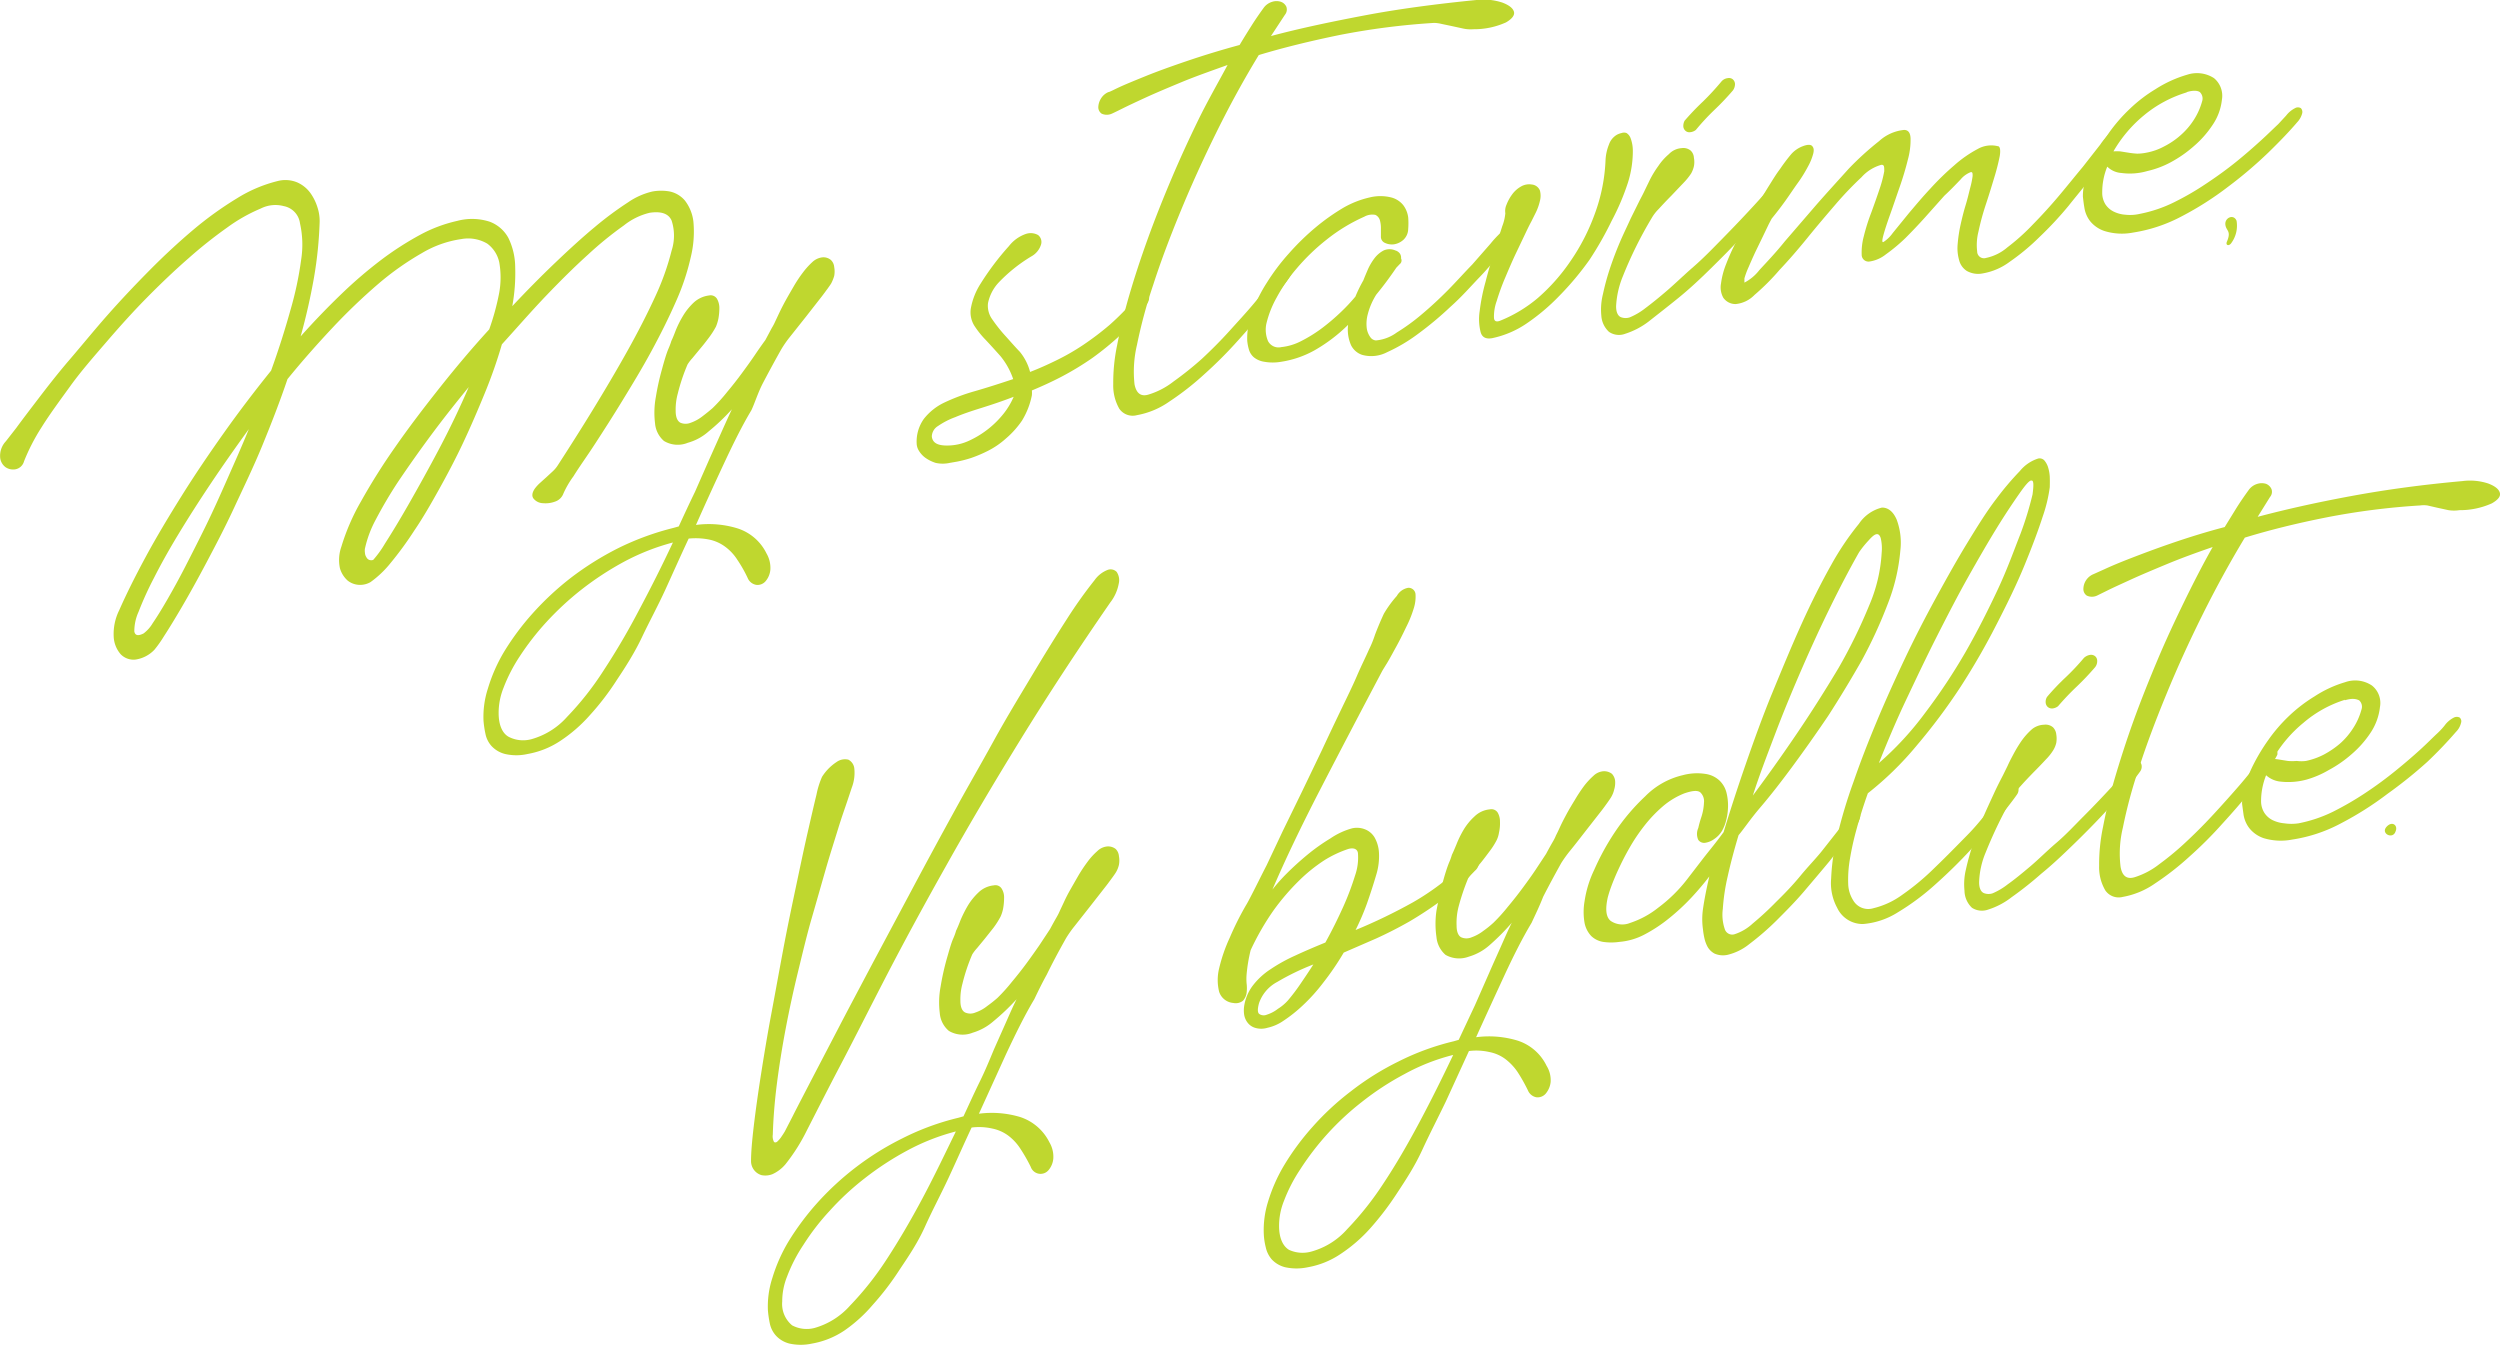 <svg xmlns="http://www.w3.org/2000/svg" viewBox="0 0 153.92 82.8"><defs><style>.cls-1{fill:#bfd72f;}</style></defs><title>podpis_onas</title><g id="Vrstva_2" data-name="Vrstva 2"><g id="grafika"><path class="cls-1" d="M17.47,12.69a2,2,0,0,0-1.42.15A10.16,10.16,0,0,0,14,14a27.91,27.91,0,0,0-2.38,1.89c-.85.74-1.7,1.55-2.56,2.42S7.41,20.06,6.6,21,5,22.84,4.35,23.74s-1.28,1.75-1.78,2.55A12.24,12.24,0,0,0,1.48,28.4a.68.68,0,0,1-.51.49.83.83,0,0,1-.62-.12.83.83,0,0,1-.34-.6,1.3,1.3,0,0,1,.35-1L1,26.35c.35-.48.8-1.07,1.35-1.79S3.55,23,4.28,22.15s1.51-1.81,2.33-2.74,1.7-1.86,2.6-2.77,1.81-1.75,2.71-2.51a21.6,21.6,0,0,1,2.67-1.92,8.65,8.65,0,0,1,2.49-1.06,1.9,1.9,0,0,1,1.22.08,2,2,0,0,1,.8.64,3.09,3.09,0,0,1,.45.91,2.68,2.68,0,0,1,.13.88,24.62,24.62,0,0,1-.35,3.44c-.21,1.19-.48,2.39-.82,3.61.82-.92,1.65-1.78,2.48-2.58A27.4,27.4,0,0,1,23.47,16a19.07,19.07,0,0,1,2.41-1.55,8.83,8.83,0,0,1,2.27-.85,3.53,3.53,0,0,1,2,.05,2.17,2.17,0,0,1,1.15,1,4.17,4.17,0,0,1,.42,1.81,11.29,11.29,0,0,1-.18,2.39c.89-.95,1.78-1.85,2.65-2.68s1.68-1.57,2.44-2.2a20.88,20.88,0,0,1,2.05-1.52,4.37,4.37,0,0,1,1.49-.66,3,3,0,0,1,1.07,0,1.68,1.68,0,0,1,.93.56,2.61,2.61,0,0,1,.52,1.28,6.59,6.59,0,0,1-.16,2.2,14.31,14.31,0,0,1-.93,2.77c-.44,1-.94,2-1.51,3.05s-1.15,2-1.76,3-1.17,1.87-1.69,2.67-1,1.46-1.33,2a5.71,5.71,0,0,0-.62,1.06.82.82,0,0,1-.51.5,1.69,1.69,0,0,1-.76.1.77.77,0,0,1-.56-.27c-.13-.15-.11-.37.07-.63a2.39,2.39,0,0,1,.31-.34l.4-.36.4-.37a1.89,1.89,0,0,0,.32-.39c.68-1.05,1.4-2.18,2.14-3.39s1.45-2.41,2.11-3.59,1.24-2.31,1.74-3.4a15.77,15.77,0,0,0,1-2.81,3,3,0,0,0,0-1.85q-.28-.64-1.35-.48a4.06,4.06,0,0,0-1.59.78,21.78,21.78,0,0,0-2.2,1.79c-.81.73-1.67,1.58-2.58,2.53s-1.82,2-2.73,3c-.29,1-.64,2-1.05,3s-.86,2.05-1.33,3.05-1,2-1.49,2.88-1,1.77-1.52,2.53a20.82,20.82,0,0,1-1.46,2,6.21,6.21,0,0,1-1.24,1.18,1.28,1.28,0,0,1-.67.17,1.23,1.23,0,0,1-.73-.26,1.61,1.61,0,0,1-.48-.76,2.46,2.46,0,0,1,.09-1.34,13.31,13.31,0,0,1,1.2-2.77,38.67,38.67,0,0,1,2.1-3.34c.82-1.18,1.74-2.39,2.73-3.64s2-2.45,3.07-3.62A15.1,15.1,0,0,0,30.74,18a5.35,5.35,0,0,0,0-1.84A1.92,1.92,0,0,0,30,15a2.32,2.32,0,0,0-1.6-.28,6.56,6.56,0,0,0-2.42.86,17.49,17.49,0,0,0-2.68,1.89,36.22,36.22,0,0,0-2.8,2.68c-.94,1-1.88,2.06-2.8,3.19-.47,1.39-1,2.75-1.55,4.09S15,30,14.42,31.25s-1.15,2.33-1.7,3.37-1.05,1.94-1.5,2.71-.83,1.39-1.13,1.85a7.18,7.18,0,0,1-.58.82,2,2,0,0,1-1.18.61,1.1,1.1,0,0,1-.9-.33A1.77,1.77,0,0,1,7,39.2a3.29,3.29,0,0,1,.34-1.63c.44-1,1-2.12,1.65-3.32s1.4-2.45,2.2-3.73,1.68-2.58,2.61-3.89,1.9-2.58,2.89-3.81c.47-1.3.86-2.54,1.19-3.72A21,21,0,0,0,18.54,16a6,6,0,0,0-.07-2.25A1.24,1.24,0,0,0,17.47,12.69ZM8.84,39a2.16,2.16,0,0,0,.56-.63c.24-.35.54-.83.88-1.42S11,35.68,11.4,34.9s.83-1.62,1.28-2.54.88-1.88,1.32-2.88.89-2,1.32-3.06c-.82,1.13-1.6,2.24-2.33,3.33s-1.4,2.14-2,3.13-1.1,1.89-1.52,2.72a20.36,20.36,0,0,0-.94,2.07,2.91,2.91,0,0,0-.26,1.21C8.32,39.13,8.5,39.17,8.84,39Zm13.63-5.24a.89.89,0,0,0,0,.28.54.54,0,0,0,.09.27.33.33,0,0,0,.17.16.35.35,0,0,0,.25,0,6.34,6.34,0,0,0,.72-1c.41-.64.91-1.46,1.48-2.46s1.2-2.13,1.86-3.38,1.27-2.52,1.82-3.8c-.82,1-1.61,2-2.35,3s-1.4,1.94-2,2.83A27.38,27.38,0,0,0,23.13,32,6.84,6.84,0,0,0,22.47,33.77Z"/><path class="cls-1" d="M46.26,25.26c-.6,1-1.17,2.17-1.73,3.37s-1.12,2.42-1.68,3.69a6,6,0,0,1,2.52.2,3,3,0,0,1,1.82,1.55,1.77,1.77,0,0,1,.24,1,1.26,1.26,0,0,1-.3.72.65.65,0,0,1-.56.22.7.7,0,0,1-.54-.43,8.13,8.13,0,0,0-.63-1.11,3,3,0,0,0-.74-.8,2.5,2.5,0,0,0-1-.45,4.23,4.23,0,0,0-1.26-.06c-.47,1-.95,2.08-1.42,3.11s-1,2-1.45,2.95-1,1.82-1.55,2.64a16.2,16.2,0,0,1-1.67,2.18,9.12,9.12,0,0,1-1.82,1.58,5.29,5.29,0,0,1-2,.8,3.12,3.12,0,0,1-1.4,0,1.71,1.71,0,0,1-.82-.48,1.58,1.58,0,0,1-.38-.75,6.21,6.21,0,0,1-.12-.8,5.62,5.62,0,0,1,.27-2,10,10,0,0,1,1-2.27,16.07,16.07,0,0,1,1.74-2.34,17.79,17.79,0,0,1,2.36-2.2,18.51,18.51,0,0,1,2.92-1.83,16.91,16.91,0,0,1,3.41-1.25l.32-.09c.33-.72.66-1.43,1-2.13l.88-2,.76-1.7q.35-.78.63-1.38a12.75,12.75,0,0,1-1.43,1.36,3.22,3.22,0,0,1-1.28.7,1.64,1.64,0,0,1-1.47-.11,1.6,1.6,0,0,1-.55-1.09,5.28,5.28,0,0,1,.05-1.62,14.94,14.94,0,0,1,.37-1.68c.14-.52.28-1,.41-1.3s.18-.49.17-.46c.07-.14.16-.36.27-.65a6.29,6.29,0,0,1,.45-.9,3.81,3.81,0,0,1,.67-.83,1.7,1.7,0,0,1,.94-.43.46.46,0,0,1,.48.2,1.15,1.15,0,0,1,.15.57,3.68,3.68,0,0,1-.06.66,2.66,2.66,0,0,1-.15.49,5.12,5.12,0,0,1-.45.7c-.18.24-.36.47-.54.68l-.47.57a2.55,2.55,0,0,0-.29.38,11.62,11.62,0,0,0-.6,1.79,3.69,3.69,0,0,0-.13,1.08c0,.4.12.63.3.72a.82.82,0,0,0,.62,0,2.53,2.53,0,0,0,.73-.4q.38-.29.63-.51a10.71,10.71,0,0,0,.9-1c.31-.37.6-.74.88-1.12s.55-.75.8-1.12.46-.67.66-.94l.4-.75a3.29,3.29,0,0,0,.21-.4l.24-.51c.11-.23.24-.49.4-.78s.33-.58.51-.89a8.17,8.17,0,0,1,.56-.84,4.68,4.68,0,0,1,.58-.64,1.08,1.08,0,0,1,.57-.28.71.71,0,0,1,.57.16.67.67,0,0,1,.2.43,1.49,1.49,0,0,1,0,.55,2.61,2.61,0,0,1-.18.45c-.07.12-.26.38-.56.78l-1,1.28-1,1.26a6.7,6.7,0,0,0-.52.75c-.44.78-.81,1.47-1.12,2.06S46.47,24.82,46.26,25.26ZM32.72,45.51a4.58,4.58,0,0,0,2.19-1.37,18.38,18.38,0,0,0,2.24-2.84,43.21,43.21,0,0,0,2.21-3.77q1.1-2.06,2.07-4.13a13.83,13.83,0,0,0-3,1.18,18.62,18.62,0,0,0-2.63,1.72,18.2,18.2,0,0,0-2.16,2A16.43,16.43,0,0,0,32,40.41a9.9,9.9,0,0,0-1,1.94,4.15,4.15,0,0,0-.3,1.55c0,.76.24,1.25.61,1.46A1.94,1.94,0,0,0,32.72,45.51Z"/><path class="cls-1" d="M62.12,15.15a2.25,2.25,0,0,1,1.05-.75.93.93,0,0,1,.74.07.54.54,0,0,1,.19.57,1.26,1.26,0,0,1-.61.75,9.63,9.63,0,0,0-2,1.6,2.63,2.63,0,0,0-.66,1.27,1.42,1.42,0,0,0,.26,1,9.54,9.54,0,0,0,.79,1c.3.33.6.68.91,1a3.24,3.24,0,0,1,.63,1.24c.52-.2,1.06-.44,1.61-.71a13.74,13.74,0,0,0,1.64-.94A17.63,17.63,0,0,0,68.32,20a16.53,16.53,0,0,0,1.6-1.63.73.73,0,0,1,.37-.27.58.58,0,0,1,.32,0,.27.27,0,0,1,.14.24.65.65,0,0,1-.17.41A14.31,14.31,0,0,1,69,20.61a17.9,17.9,0,0,1-1.76,1.44,18.1,18.1,0,0,1-1.86,1.13c-.63.33-1.25.61-1.85.86a1.53,1.53,0,0,1,0,.3,4.75,4.75,0,0,1-.61,1.56A5.57,5.57,0,0,1,61.93,27a5.06,5.06,0,0,1-1.09.75,8.16,8.16,0,0,1-1.06.45,7.18,7.18,0,0,1-.85.22l-.46.08a2,2,0,0,1-.86,0,2.31,2.31,0,0,1-.63-.31,1.48,1.48,0,0,1-.4-.43.9.9,0,0,1-.14-.41,2.41,2.41,0,0,1,.44-1.56,3.52,3.52,0,0,1,1.25-1,12.08,12.08,0,0,1,1.9-.71c.73-.21,1.51-.46,2.35-.74a4.5,4.5,0,0,0-.78-1.41c-.32-.36-.62-.69-.91-1a5.53,5.53,0,0,1-.71-.89A1.57,1.57,0,0,1,59.77,19a4.19,4.19,0,0,1,.6-1.53A16.65,16.65,0,0,1,62.12,15.15ZM58.34,27.43a3.18,3.18,0,0,0,1.33-.3,5.81,5.81,0,0,0,2.15-1.7,4.58,4.58,0,0,0,.59-1c-.7.27-1.36.49-2,.69s-1.14.37-1.59.56a4.77,4.77,0,0,0-1.07.55.78.78,0,0,0-.38.64C57.41,27.26,57.72,27.44,58.34,27.43Z"/><path class="cls-1" d="M90.9,0a3.73,3.73,0,0,1,1.6.16c.42.16.65.35.71.56s-.11.44-.49.66a4.78,4.78,0,0,1-2,.42,2.19,2.19,0,0,1-.67-.05l-.69-.15-.62-.13a2.15,2.15,0,0,0-.44-.06,44.32,44.32,0,0,0-5.8.74c-1.8.37-3.48.78-5,1.24q-1.37,2.25-2.6,4.74T72.69,13c-.66,1.6-1.23,3.11-1.69,4.54a30.61,30.61,0,0,0-1,3.7,7.15,7.15,0,0,0-.15,2.42c.11.56.4.78.87.63a4.71,4.71,0,0,0,1.53-.8A20.51,20.51,0,0,0,74,22.09c.59-.55,1.16-1.12,1.71-1.73s1.07-1.17,1.51-1.7.83-1,1.13-1.34l.56-.68a.72.72,0,0,1,.29-.2.32.32,0,0,1,.22,0,.26.26,0,0,1,.14.15.41.41,0,0,1,0,.18,4.19,4.19,0,0,1-.45.69c-.31.42-.71.94-1.21,1.56s-1.08,1.28-1.73,2a25.92,25.92,0,0,1-2,2A17.16,17.16,0,0,1,72,24.72a5,5,0,0,1-2,.84,1,1,0,0,1-1.09-.4,2.88,2.88,0,0,1-.37-1.51,11.27,11.27,0,0,1,.24-2.4c.18-.93.42-1.95.74-3.05s.7-2.26,1.14-3.48.93-2.45,1.45-3.68,1.08-2.45,1.66-3.64S75,5.09,75.58,4c-1,.36-2,.71-2.84,1.06s-1.58.66-2.19.94-1.1.51-1.46.69-.57.28-.64.31a.76.76,0,0,1-.62,0,.48.48,0,0,1-.21-.39,1.06,1.06,0,0,1,.15-.52,1,1,0,0,1,.47-.42c.07,0,.3-.13.69-.31s.93-.4,1.62-.68,1.52-.58,2.49-.91,2.06-.67,3.28-1c.25-.42.5-.82.74-1.2s.49-.74.73-1.07a1,1,0,0,1,.54-.39.86.86,0,0,1,.53,0,.58.58,0,0,1,.34.31.51.51,0,0,1-.09.49l-.86,1.31C80,1.75,82,1.33,84.06.94S88.46.24,90.9,0Z"/><path class="cls-1" d="M84.31,12.16a2.76,2.76,0,0,1,1.36,0,1.39,1.39,0,0,1,.74.49,1.61,1.61,0,0,1,.29.73,4.61,4.61,0,0,1,0,.72.93.93,0,0,1-.29.66,1.13,1.13,0,0,1-.57.28,1,1,0,0,1-.56-.08.41.41,0,0,1-.26-.41v-.45a1.8,1.8,0,0,0-.06-.53.53.53,0,0,0-.28-.34,1,1,0,0,0-.68.11,10.64,10.64,0,0,0-2.32,1.41,12.81,12.81,0,0,0-1.83,1.76,10.16,10.16,0,0,0-1.25,1.81,6.26,6.26,0,0,0-.63,1.6A1.79,1.79,0,0,0,78.07,21a.73.73,0,0,0,.82.37A3.4,3.4,0,0,0,80.11,21a8.69,8.69,0,0,0,1.3-.81,12.79,12.79,0,0,0,1.17-1,11.28,11.28,0,0,0,.87-.93,8.53,8.53,0,0,1,.49-1c.08-.21.18-.44.29-.7a3.51,3.51,0,0,1,.41-.68,1.71,1.71,0,0,1,.55-.46.89.89,0,0,1,.72,0,.51.51,0,0,1,.29.21.46.46,0,0,1,.06.28.28.28,0,0,1-.08.35l-.21.22q-.61.9-1.23,1.65a4.21,4.21,0,0,0-.53,1.22,2.27,2.27,0,0,0-.06.87,1.22,1.22,0,0,0,.22.54.46.46,0,0,0,.34.2A2.54,2.54,0,0,0,86,20.47a12.27,12.27,0,0,0,1.55-1.13q.81-.68,1.62-1.5c.54-.55,1-1.07,1.47-1.55L91.77,15a6.56,6.56,0,0,1,.59-.64.85.85,0,0,1,.65-.29c.18,0,.2.21.07.53a5.11,5.11,0,0,1-.64.9c-.36.45-.8,1-1.34,1.56S90,18.27,89.3,18.89a21.06,21.06,0,0,1-2,1.67,10.14,10.14,0,0,1-1.89,1.12,2.11,2.11,0,0,1-1.54.17,1.17,1.17,0,0,1-.69-.6A2.39,2.39,0,0,1,83,20a10,10,0,0,1-2,1.53,6.07,6.07,0,0,1-2.1.74,3,3,0,0,1-1.08,0A1.33,1.33,0,0,1,77.2,22a1,1,0,0,1-.31-.49,2.87,2.87,0,0,1-.1-.53,4.38,4.38,0,0,1,.29-1.72A9.05,9.05,0,0,1,78,17.4a12.92,12.92,0,0,1,1.35-1.79A15.15,15.15,0,0,1,81,14a13.09,13.09,0,0,1,1.71-1.21A5.81,5.81,0,0,1,84.31,12.16Z"/><path class="cls-1" d="M94.31,11.36a.6.6,0,0,1,.5.37,1.25,1.25,0,0,1,0,.64,3.35,3.35,0,0,1-.25.71l-.28.56c-.05.09-.17.32-.34.68l-.6,1.26c-.23.48-.45,1-.67,1.52a13.63,13.63,0,0,0-.52,1.43,2.81,2.81,0,0,0-.17,1c0,.24.13.31.37.22a8.49,8.49,0,0,0,2.34-1.41,11.73,11.73,0,0,0,2-2.26,12.71,12.71,0,0,0,1.49-2.89,10.79,10.79,0,0,0,.67-3.34,2.93,2.93,0,0,1,.21-.95,1.11,1.11,0,0,1,.5-.61,1.16,1.16,0,0,1,.28-.1.44.44,0,0,1,.3,0,.63.63,0,0,1,.25.31,2.24,2.24,0,0,1,.14.74,6.45,6.45,0,0,1-.3,2,14.55,14.55,0,0,1-1,2.35A20.86,20.86,0,0,1,97.86,16,18.16,18.16,0,0,1,96,18.22,12.73,12.73,0,0,1,94,19.91a5.91,5.91,0,0,1-2.13.91c-.38.07-.62-.05-.71-.37a3.27,3.27,0,0,1-.06-1.29,11.91,11.91,0,0,1,.36-1.8c.17-.67.36-1.3.54-1.89l.49-1.54a2.91,2.91,0,0,0,.19-.8.94.94,0,0,1,.07-.52,2.69,2.69,0,0,1,.35-.64,1.72,1.72,0,0,1,.55-.49A1,1,0,0,1,94.31,11.36Z"/><path class="cls-1" d="M103.54,9.12a.71.71,0,0,1,.55.15.65.65,0,0,1,.2.44,1.38,1.38,0,0,1,0,.53,1.68,1.68,0,0,1-.17.44,3.88,3.88,0,0,1-.47.58l-.77.81c-.28.28-.53.55-.76.8a2.63,2.63,0,0,0-.42.54A25,25,0,0,0,99.92,17a5.55,5.55,0,0,0-.42,1.86c0,.39.13.62.33.68a.81.81,0,0,0,.51,0,4.08,4.08,0,0,0,.94-.55c.4-.3.85-.66,1.36-1.1s1-.92,1.62-1.46,1.15-1.09,1.71-1.66,1.11-1.14,1.63-1.7,1-1.07,1.37-1.56a.38.38,0,0,1,.24-.14.3.3,0,0,1,.21.1.44.44,0,0,1,.1.25.61.61,0,0,1-.09.31,10.79,10.79,0,0,1-.81,1c-.4.48-.88,1-1.45,1.62s-1.17,1.22-1.83,1.87-1.31,1.26-2,1.82-1.26,1-1.83,1.45a4.73,4.73,0,0,1-1.45.76,1.08,1.08,0,0,1-1-.12,1.48,1.48,0,0,1-.47-1,3.9,3.9,0,0,1,.1-1.32,15,15,0,0,1,.43-1.58c.18-.54.38-1.07.61-1.61s.46-1,.67-1.47l.56-1.13c.16-.3.26-.5.3-.59l.32-.66a6.24,6.24,0,0,1,.52-.85,3.5,3.5,0,0,1,.65-.73A1.19,1.19,0,0,1,103.54,9.12ZM106,5a.6.6,0,0,1,.38-.19.37.37,0,0,1,.3.07.4.4,0,0,1,.14.29.67.67,0,0,1-.13.4,16.16,16.16,0,0,1-1.14,1.2A14.27,14.27,0,0,0,104.41,8a.66.66,0,0,1-.36.14.35.35,0,0,1-.27-.08.39.39,0,0,1-.14-.26.67.67,0,0,1,.08-.37,16,16,0,0,1,1.14-1.19A16.16,16.16,0,0,0,106,5Z"/><path class="cls-1" d="M111,9c.29-.11.49-.11.58,0s.11.23.06.45a3.44,3.44,0,0,1-.33.81c-.17.32-.38.67-.62,1s-.5.73-.78,1.12-.56.75-.83,1.08c0,0-.07.13-.18.34l-.36.75-.46.95c-.16.34-.3.66-.42.94a5,5,0,0,0-.26.7c0,.19,0,.27,0,.26a2.78,2.78,0,0,0,.92-.77c.44-.48,1-1.06,1.56-1.76l1.94-2.25c.7-.8,1.38-1.54,2-2.23a18.24,18.24,0,0,1,1.87-1.7A2.67,2.67,0,0,1,117.23,8c.26,0,.39.18.4.53a4.56,4.56,0,0,1-.17,1.31c-.13.53-.3,1.1-.51,1.7s-.4,1.17-.58,1.67-.32.93-.41,1.26-.09.47,0,.43a2.09,2.09,0,0,0,.57-.55l1-1.23c.4-.47.84-1,1.32-1.51a16.34,16.34,0,0,1,1.47-1.43,7.33,7.33,0,0,1,1.43-1A1.69,1.69,0,0,1,123,9c.14,0,.18.24.12.61a13.09,13.09,0,0,1-.34,1.33c-.16.53-.33,1.09-.53,1.69a15.59,15.59,0,0,0-.44,1.63,3.35,3.35,0,0,0-.08,1.22.42.42,0,0,0,.55.4,2.93,2.93,0,0,0,1.31-.65,13,13,0,0,0,1.57-1.41c.54-.55,1.08-1.14,1.61-1.77s1-1.22,1.46-1.77l1.08-1.38a4.19,4.19,0,0,1,.52-.63.43.43,0,0,1,.39-.11c.1,0,.16.14.16.34a2.7,2.7,0,0,1-.41.74c-.27.42-.63.93-1.08,1.52s-1,1.24-1.54,1.92a21.94,21.94,0,0,1-1.79,1.92,13.63,13.63,0,0,1-1.83,1.52,3.85,3.85,0,0,1-1.64.71,1.43,1.43,0,0,1-1-.15,1.11,1.11,0,0,1-.47-.66,2.7,2.7,0,0,1-.09-1,8.81,8.81,0,0,1,.18-1.19c.09-.4.19-.81.31-1.2s.2-.75.28-1.06a5.26,5.26,0,0,0,.15-.73c0-.17,0-.26-.12-.24a1.51,1.51,0,0,0-.62.45c-.28.29-.6.63-1,1l-1.16,1.3c-.41.46-.83.9-1.24,1.31a10.53,10.53,0,0,1-1.2,1,2.1,2.1,0,0,1-1,.44.42.42,0,0,1-.49-.42,3.83,3.83,0,0,1,.13-1.13,12,12,0,0,1,.46-1.46c.19-.52.36-1,.51-1.45a7.3,7.3,0,0,0,.29-1.1c0-.28,0-.41-.19-.39a2.56,2.56,0,0,0-1.21.76,21.19,21.19,0,0,0-1.57,1.64c-.55.64-1.14,1.33-1.74,2.07s-1.19,1.42-1.74,2a13.92,13.92,0,0,1-1.54,1.54,1.85,1.85,0,0,1-1.16.56.91.91,0,0,1-.76-.39,1.31,1.31,0,0,1-.14-.88,4.82,4.82,0,0,1,.31-1.18,13.3,13.3,0,0,1,.61-1.36c.24-.46.49-.93.77-1.38l.75-1.25c.14-.23.31-.52.53-.87s.43-.7.66-1a11,11,0,0,1,.71-.94A1.81,1.81,0,0,1,111,9Z"/><path class="cls-1" d="M134.66,4.6a1.93,1.93,0,0,1,1.65.21,1.41,1.41,0,0,1,.49,1.32,3.42,3.42,0,0,1-.58,1.57A6.27,6.27,0,0,1,135.07,9a7.58,7.58,0,0,1-1.44,1,5.68,5.68,0,0,1-1.42.53,3.85,3.85,0,0,1-1.6.12,1.36,1.36,0,0,1-.87-.39,4.14,4.14,0,0,0-.31,1.58,1.34,1.34,0,0,0,.19.73,1.28,1.28,0,0,0,.5.45,1.93,1.93,0,0,0,.74.2,2.61,2.61,0,0,0,.87-.05,8.33,8.33,0,0,0,2.11-.71,17,17,0,0,0,2-1.16c.65-.43,1.27-.88,1.84-1.34s1.08-.91,1.52-1.31.79-.75,1.06-1l.49-.53a1.62,1.62,0,0,1,.55-.46.35.35,0,0,1,.36,0,.34.34,0,0,1,.08.32,1.25,1.25,0,0,1-.31.55q-.66.78-1.77,1.86a26.36,26.36,0,0,1-2.47,2.1,19.4,19.4,0,0,1-2.87,1.83,9.44,9.44,0,0,1-3,1,3.6,3.6,0,0,1-1.73-.09,1.91,1.91,0,0,1-.91-.62,1.81,1.81,0,0,1-.35-.83c-.05-.29-.07-.51-.09-.67a3.36,3.36,0,0,1,.14-1,7.85,7.85,0,0,1,.53-1.38,12.92,12.92,0,0,1,.92-1.53,9.92,9.92,0,0,1,1.28-1.48,8.93,8.93,0,0,1,1.6-1.23A7.42,7.42,0,0,1,134.66,4.6Zm0,1.08A7.5,7.5,0,0,0,132,7.1a8.15,8.15,0,0,0-1.88,2.22,3.41,3.41,0,0,1,.42,0l.5.08a5,5,0,0,0,.54.06,2.91,2.91,0,0,0,.57-.06,3.71,3.71,0,0,0,1.1-.39,4.76,4.76,0,0,0,1-.68,4.45,4.45,0,0,0,.8-.92,4.15,4.15,0,0,0,.53-1.17.55.55,0,0,0-.14-.57C135.3,5.57,135,5.55,134.61,5.68Z"/><path class="cls-1" d="M137.7,13.59a1.81,1.81,0,0,1-.35,1.41c-.15.17-.34.09-.24-.13.29-.68-.07-.65-.1-1.06S137.52,13.16,137.7,13.59Z"/><path class="cls-1" d="M50.61,47.83a3,3,0,0,1,.89-.91.89.89,0,0,1,.73-.15.69.69,0,0,1,.37.56,2.55,2.55,0,0,1-.16,1.17l-.27.81c-.15.45-.35,1-.58,1.75s-.49,1.55-.76,2.49-.57,2-.86,3-.57,2.18-.85,3.33-.53,2.31-.75,3.47-.4,2.29-.54,3.39-.22,2.14-.25,3.11a.75.75,0,0,0,.07.45c.05.05.11.05.19,0a1.73,1.73,0,0,0,.24-.27c.09-.13.17-.25.24-.37l.47-.91c.28-.56.67-1.3,1.15-2.23l1.7-3.26c.65-1.25,1.36-2.58,2.11-4l2.38-4.46q1.24-2.33,2.51-4.64c.84-1.54,1.69-3,2.52-4.51s1.64-2.83,2.4-4.1,1.46-2.4,2.11-3.41a28.07,28.07,0,0,1,1.72-2.42,1.77,1.77,0,0,1,.8-.63.52.52,0,0,1,.56.12.91.91,0,0,1,.13.72,2.67,2.67,0,0,1-.52,1.16q-3,4.34-5.52,8.43t-4.57,7.75q-2.06,3.66-3.68,6.78c-1.08,2.09-2,3.92-2.84,5.52s-1.5,2.91-2.06,4a11.46,11.46,0,0,1-1.33,2.11,2.27,2.27,0,0,1-.8.61,1.18,1.18,0,0,1-.68.06.9.9,0,0,1-.64-.87c0-.51.06-1.23.17-2.16s.26-2,.44-3.15.39-2.43.64-3.76.49-2.67.74-4,.52-2.61.78-3.84.49-2.33.71-3.29.4-1.75.55-2.36A5.16,5.16,0,0,1,50.61,47.83Z"/><path class="cls-1" d="M63.68,61.52c-.6,1-1.17,2.17-1.73,3.36l-1.68,3.69a6.07,6.07,0,0,1,2.53.2,3.07,3.07,0,0,1,1.81,1.56,1.74,1.74,0,0,1,.24,1,1.26,1.26,0,0,1-.3.72.64.64,0,0,1-1.09-.21,10.39,10.39,0,0,0-.64-1.12,3.16,3.16,0,0,0-.74-.8,2.48,2.48,0,0,0-1-.44,3.66,3.66,0,0,0-1.26-.06c-.47,1-.94,2.07-1.42,3.1s-1,2-1.45,3-1,1.81-1.55,2.63a17,17,0,0,1-1.67,2.19A9.06,9.06,0,0,1,52,81.91a5.16,5.16,0,0,1-2,.81,3.25,3.25,0,0,1-1.4,0,1.69,1.69,0,0,1-.81-.47,1.6,1.6,0,0,1-.39-.75,6.63,6.63,0,0,1-.12-.81,5.62,5.62,0,0,1,.27-2,10,10,0,0,1,1-2.26,16.43,16.43,0,0,1,1.75-2.35,17.52,17.52,0,0,1,5.27-4A15.78,15.78,0,0,1,59,68.82l.32-.09c.34-.73.66-1.44,1-2.13s.61-1.35.88-2l.76-1.71c.23-.52.44-1,.63-1.37a13.73,13.73,0,0,1-1.43,1.36,3.4,3.4,0,0,1-1.27.7,1.66,1.66,0,0,1-1.47-.11,1.59,1.59,0,0,1-.56-1.1,5.28,5.28,0,0,1,.05-1.62,16,16,0,0,1,.37-1.68c.15-.52.28-1,.41-1.29s.18-.5.17-.47c.07-.14.16-.35.27-.64a7.55,7.55,0,0,1,.45-.9,3.87,3.87,0,0,1,.67-.83,1.58,1.58,0,0,1,.94-.43.45.45,0,0,1,.48.2,1,1,0,0,1,.15.56,3.71,3.71,0,0,1-.06.67,2.29,2.29,0,0,1-.15.48,5.2,5.2,0,0,1-.45.71l-.54.68-.47.57a2.55,2.55,0,0,0-.29.38,11.28,11.28,0,0,0-.6,1.79,3.66,3.66,0,0,0-.13,1.08c0,.39.12.63.3.71a.78.78,0,0,0,.62,0,2.41,2.41,0,0,0,.73-.4c.25-.18.46-.35.63-.5a10.71,10.71,0,0,0,.9-1c.31-.37.61-.75.89-1.13s.54-.75.79-1.11l.66-1c.16-.3.3-.55.41-.74s.17-.33.2-.4l.24-.51c.11-.24.24-.5.4-.78s.33-.58.51-.89a9.66,9.66,0,0,1,.57-.85,4,4,0,0,1,.58-.63,1,1,0,0,1,.56-.28.75.75,0,0,1,.57.15.69.69,0,0,1,.2.44,1.46,1.46,0,0,1,0,.54,1.61,1.61,0,0,1-.18.45c-.07.12-.26.38-.56.78l-1,1.28-1,1.27a7,7,0,0,0-.52.74Q64.9,59.07,64.45,60C64.14,60.56,63.89,61.08,63.68,61.52ZM50.15,81.76a4.6,4.6,0,0,0,2.18-1.37,19,19,0,0,0,2.25-2.84c.74-1.13,1.48-2.39,2.21-3.76S58.2,71,58.85,69.66a13.34,13.34,0,0,0-3,1.18,18.32,18.32,0,0,0-2.63,1.72,16.63,16.63,0,0,0-2.15,2,14.49,14.49,0,0,0-1.61,2.09,9.63,9.63,0,0,0-1,1.94,4.11,4.11,0,0,0-.3,1.54,1.71,1.71,0,0,0,.61,1.47A1.91,1.91,0,0,0,50.15,81.76Z"/><path class="cls-1" d="M86.7,36.19a.43.43,0,0,1,.45.38,2.36,2.36,0,0,1-.11.89,7.06,7.06,0,0,1-.47,1.16c-.2.42-.4.82-.61,1.2s-.39.72-.56,1-.28.45-.32.53c-1.4,2.65-2.68,5.09-3.84,7.34s-2.13,4.28-2.9,6.08a10.9,10.9,0,0,1,.89-1c.39-.39.81-.77,1.27-1.15a11.84,11.84,0,0,1,1.41-1A4.47,4.47,0,0,1,83.24,51a1.34,1.34,0,0,1,.8.06,1.19,1.19,0,0,1,.59.5,2.13,2.13,0,0,1,.27.94,3.88,3.88,0,0,1-.15,1.3c-.19.65-.39,1.26-.59,1.83a15.08,15.08,0,0,1-.7,1.63A33.07,33.07,0,0,0,87,55.55a15.51,15.51,0,0,0,3.42-2.66.42.42,0,0,1,.33-.15.33.33,0,0,1,.24.14.43.43,0,0,1,.06.33.72.72,0,0,1-.24.4,16.65,16.65,0,0,1-1.95,1.74,23,23,0,0,1-2.06,1.37c-.7.4-1.39.75-2.07,1.06l-2,.87a16.54,16.54,0,0,1-1.26,1.85,11,11,0,0,1-1.26,1.4,8.78,8.78,0,0,1-1.18.94,2.79,2.79,0,0,1-1,.44,1.31,1.31,0,0,1-.76,0,.91.91,0,0,1-.46-.32,1.08,1.08,0,0,1-.21-.49,1.83,1.83,0,0,1,0-.52,2.77,2.77,0,0,1,.54-1.28,4.4,4.4,0,0,1,1.09-1,10.27,10.27,0,0,1,1.52-.84c.58-.27,1.19-.53,1.85-.8.41-.74.77-1.47,1.1-2.2a16.88,16.88,0,0,0,.73-1.93,3.34,3.34,0,0,0,.18-1.31c0-.31-.25-.42-.6-.32a6.88,6.88,0,0,0-1.45.68,9.84,9.84,0,0,0-1.57,1.26,14.22,14.22,0,0,0-1.58,1.84A16,16,0,0,0,77,58.5,9.73,9.73,0,0,0,76.75,60a3.37,3.37,0,0,0,0,.54,2.38,2.38,0,0,1,0,.6.93.93,0,0,1-.22.47.71.71,0,0,1-.6.14,1,1,0,0,1-.87-.69,3,3,0,0,1,0-1.44,9.82,9.82,0,0,1,.65-1.88,18.36,18.36,0,0,1,1-2c.09-.14.24-.43.46-.86s.5-1,.81-1.6l1-2.12,1.19-2.44,1.22-2.54c.4-.86.79-1.68,1.16-2.45s.72-1.48,1-2.13.55-1.18.74-1.62a6.49,6.49,0,0,0,.37-.91c.16-.42.34-.85.54-1.28A6.83,6.83,0,0,1,86,36.69,1,1,0,0,1,86.7,36.19ZM79.29,61.6a11.69,11.69,0,0,0,.76-1c.26-.38.53-.78.81-1.22a15.06,15.06,0,0,0-2.23,1.08,2.34,2.34,0,0,0-1.11,1.29c-.1.35-.1.58,0,.67a.48.48,0,0,0,.48.05,2.15,2.15,0,0,0,.68-.36A2.83,2.83,0,0,0,79.29,61.6Z"/><path class="cls-1" d="M94.3,56.81c-.6,1-1.18,2.17-1.73,3.36s-1.12,2.43-1.69,3.69a6.07,6.07,0,0,1,2.53.2,3,3,0,0,1,1.81,1.56,1.68,1.68,0,0,1,.25,1,1.33,1.33,0,0,1-.31.72.66.66,0,0,1-.55.22.7.7,0,0,1-.54-.43,10.41,10.41,0,0,0-.63-1.12,3.39,3.39,0,0,0-.75-.8,2.42,2.42,0,0,0-1-.44,3.61,3.61,0,0,0-1.25-.06l-1.42,3.1c-.48,1-1,2-1.46,3s-1,1.82-1.54,2.64a17.94,17.94,0,0,1-1.67,2.19,9.34,9.34,0,0,1-1.82,1.57,5.22,5.22,0,0,1-2,.81,3.3,3.3,0,0,1-1.41,0,1.69,1.69,0,0,1-.81-.47,1.66,1.66,0,0,1-.38-.76,4,4,0,0,1-.12-.8,5.83,5.83,0,0,1,.26-2,10,10,0,0,1,1-2.26,15.61,15.61,0,0,1,1.74-2.35,16.54,16.54,0,0,1,2.36-2.19,16.78,16.78,0,0,1,2.92-1.83,15.59,15.59,0,0,1,3.41-1.25l.31-.09,1-2.13.88-2c.27-.62.53-1.19.76-1.71s.44-1,.63-1.37A13.77,13.77,0,0,1,91.7,58.2a3.33,3.33,0,0,1-1.27.7A1.7,1.7,0,0,1,89,58.79a1.65,1.65,0,0,1-.56-1.1,5.62,5.62,0,0,1,0-1.62c.11-.59.23-1.15.37-1.68s.29-1,.41-1.29a3.52,3.52,0,0,0,.17-.47c.07-.14.16-.35.28-.64a6.19,6.19,0,0,1,.44-.9,3.63,3.63,0,0,1,.68-.83,1.55,1.55,0,0,1,.94-.43.46.46,0,0,1,.48.2,1.08,1.08,0,0,1,.14.56,2.5,2.5,0,0,1-.06.67,1.6,1.6,0,0,1-.15.48,4.58,4.58,0,0,1-.45.7c-.18.24-.35.47-.53.69l-.48.57a2.74,2.74,0,0,0-.29.38,13.8,13.8,0,0,0-.6,1.79A4,4,0,0,0,89.68,57c0,.39.12.63.29.71a.8.8,0,0,0,.63,0,2.66,2.66,0,0,0,.73-.4,6.34,6.34,0,0,0,.62-.5,10.71,10.71,0,0,0,.9-1c.31-.37.61-.75.89-1.13s.55-.75.79-1.11l.66-1c.16-.3.3-.55.41-.74a2.78,2.78,0,0,0,.2-.4c.06-.11.14-.28.25-.52s.24-.49.39-.77.33-.58.52-.89a9.63,9.63,0,0,1,.56-.85,4.51,4.51,0,0,1,.58-.63,1,1,0,0,1,.56-.28.79.79,0,0,1,.58.15.75.75,0,0,1,.2.44,1.47,1.47,0,0,1-.06.54,1.61,1.61,0,0,1-.18.45c-.07.12-.25.38-.55.78l-1,1.28c-.35.45-.68.88-1,1.27a7.83,7.83,0,0,0-.53.74q-.65,1.17-1.11,2.07C94.76,55.85,94.5,56.37,94.3,56.81ZM80.76,77.05a4.55,4.55,0,0,0,2.18-1.37,19,19,0,0,0,2.25-2.84c.75-1.13,1.48-2.39,2.21-3.76s1.42-2.76,2.07-4.13a12.56,12.56,0,0,0-3,1.18,17.28,17.28,0,0,0-2.63,1.72A16.75,16.75,0,0,0,80.05,72a9.63,9.63,0,0,0-1,1.94,4.11,4.11,0,0,0-.3,1.54c0,.77.25,1.25.61,1.47A2,2,0,0,0,80.76,77.05Z"/><path class="cls-1" d="M103.59,47.73a3.39,3.39,0,0,1,1.42-.08,1.59,1.59,0,0,1,.87.42,1.56,1.56,0,0,1,.42.75,3.25,3.25,0,0,1,.09.88,3.61,3.61,0,0,1-.12.83,2.5,2.5,0,0,1-.23.59,1.56,1.56,0,0,1-.49.53,1.25,1.25,0,0,1-.57.24.44.44,0,0,1-.42-.18.88.88,0,0,1,0-.73,6.6,6.6,0,0,1,.19-.68,3.28,3.28,0,0,0,.16-.88.75.75,0,0,0-.22-.63c-.16-.14-.48-.12-1,.06a4.7,4.7,0,0,0-1.33.81,8.36,8.36,0,0,0-1.12,1.18,10.93,10.93,0,0,0-.92,1.37c-.27.47-.49.91-.68,1.32s-.34.78-.45,1.08-.17.52-.2.63c-.17.75-.11,1.23.18,1.46a1.27,1.27,0,0,0,1.2.12,5.55,5.55,0,0,0,1.73-.94,9.1,9.1,0,0,0,1.77-1.74l1-1.3c.39-.5.81-1,1.25-1.61.39-1.29.84-2.68,1.35-4.15s1.06-3,1.65-4.43,1.19-2.89,1.81-4.26,1.23-2.57,1.82-3.62a17,17,0,0,1,1.7-2.52,2.39,2.39,0,0,1,1.42-1c.37,0,.68.23.9.73A4.08,4.08,0,0,1,117,33.9a11.69,11.69,0,0,1-.77,3.27,28.35,28.35,0,0,1-1.6,3.48q-1,1.76-2.07,3.42c-.75,1.11-1.48,2.14-2.18,3.09s-1.36,1.8-2,2.55-1,1.31-1.34,1.71c-.28.93-.5,1.77-.67,2.54a12.39,12.39,0,0,0-.3,2,2.76,2.76,0,0,0,.12,1.24.48.48,0,0,0,.6.32,3,3,0,0,0,1.12-.66,18.27,18.27,0,0,0,1.43-1.32c.51-.5,1-1,1.51-1.62s1-1.11,1.38-1.6l1-1.27.49-.6c.3-.36.54-.5.71-.42s.13.34-.11.77l-.54.75q-.45.6-1.14,1.47c-.47.57-1,1.19-1.55,1.84s-1.15,1.25-1.72,1.82a16.4,16.4,0,0,1-1.65,1.43,3.39,3.39,0,0,1-1.37.68,1.3,1.3,0,0,1-.79-.08,1.09,1.09,0,0,1-.43-.42,2.07,2.07,0,0,1-.2-.56,4.21,4.21,0,0,1-.08-.5,4.42,4.42,0,0,1,0-1.27c.08-.56.21-1.23.39-2-.33.43-.7.87-1.12,1.32a13.24,13.24,0,0,1-1.35,1.25,9.06,9.06,0,0,1-1.51,1,4,4,0,0,1-1.56.46,3.45,3.45,0,0,1-1,0,1.37,1.37,0,0,1-.73-.36,1.64,1.64,0,0,1-.41-.8,3.89,3.89,0,0,1,0-1.35,6.68,6.68,0,0,1,.59-1.92,15.24,15.24,0,0,1,1.31-2.38,12.67,12.67,0,0,1,1.83-2.15A4.76,4.76,0,0,1,103.59,47.73ZM114.46,34c-.57,1-1.16,2.13-1.76,3.35s-1.18,2.48-1.75,3.79-1.12,2.63-1.64,4-1,2.61-1.39,3.84c.9-1.21,1.82-2.5,2.74-3.86s1.77-2.71,2.54-4a32.1,32.1,0,0,0,1.88-3.84,9.53,9.53,0,0,0,.77-3.24,2.79,2.79,0,0,0-.06-.92c-.06-.17-.14-.25-.26-.23s-.27.14-.49.39A6.08,6.08,0,0,0,114.46,34Z"/><path class="cls-1" d="M126.2,30a9.08,9.08,0,0,1-.43,1.79c-.27.84-.64,1.83-1.12,3s-1.05,2.34-1.72,3.64a43.32,43.32,0,0,1-2.23,3.87A36.4,36.4,0,0,1,118,45.91a19.77,19.77,0,0,1-3,2.93q-.41,1.15-.69,2.19a17.42,17.42,0,0,0-.42,1.89,7.48,7.48,0,0,0-.1,1.5,2,2,0,0,0,.3,1,1.07,1.07,0,0,0,1.24.5,5,5,0,0,0,1.79-.83,15.12,15.12,0,0,0,2-1.67c.7-.67,1.35-1.34,2-2s1.13-1.3,1.58-1.86a11.64,11.64,0,0,0,.89-1.25.28.28,0,0,1,.24-.16.45.45,0,0,1,.28.09.51.51,0,0,1,.07.68c-.17.25-.5.68-1,1.31s-1.09,1.31-1.77,2a31,31,0,0,1-2.23,2.2,14.85,14.85,0,0,1-2.35,1.75,4.7,4.7,0,0,1-2.13.71,1.73,1.73,0,0,1-1.59-1,3.18,3.18,0,0,1-.37-1.8,13.31,13.31,0,0,1,.39-2.68,30.71,30.71,0,0,1,1-3.31c.41-1.19.89-2.42,1.42-3.69s1.11-2.55,1.72-3.84,1.25-2.53,1.9-3.72,1.28-2.32,1.92-3.37,1.23-2,1.8-2.74A17.67,17.67,0,0,1,124.36,29a2.38,2.38,0,0,1,1.13-.77.4.4,0,0,1,.37.11,1.22,1.22,0,0,1,.23.41,2.47,2.47,0,0,1,.11.6Q126.21,29.67,126.2,30Zm-1.13-.42c-.14,0-.4.32-.77.85s-.84,1.23-1.37,2.09-1.12,1.88-1.75,3-1.27,2.36-1.92,3.64-1.27,2.59-1.9,3.92-1.18,2.64-1.68,3.9a19.25,19.25,0,0,0,2.84-3.08A36.18,36.18,0,0,0,121,40.17c.75-1.31,1.4-2.6,2-3.88s1-2.42,1.4-3.43a20.38,20.38,0,0,0,.74-2.42C125.22,29.84,125.21,29.56,125.07,29.59Z"/><path class="cls-1" d="M125.85,44.62a.7.7,0,0,1,.55.16.72.72,0,0,1,.2.43,1.6,1.6,0,0,1,0,.53,1.54,1.54,0,0,1-.18.44,3.22,3.22,0,0,1-.46.58q-.36.39-.78.81c-.27.28-.53.55-.75.8a4.47,4.47,0,0,0-.43.54,27.37,27.37,0,0,0-1.74,3.56,5.15,5.15,0,0,0-.41,1.85c0,.39.13.62.33.68a.79.79,0,0,0,.5,0,4.16,4.16,0,0,0,.94-.56c.41-.29.86-.66,1.37-1.09s1-.93,1.62-1.46,1.14-1.1,1.71-1.67,1.11-1.14,1.62-1.69,1-1.08,1.38-1.56a.33.33,0,0,1,.24-.15.32.32,0,0,1,.2.1.38.38,0,0,1,.1.25.51.51,0,0,1-.09.32,11.55,11.55,0,0,1-.8,1c-.4.47-.88,1-1.45,1.61s-1.18,1.23-1.84,1.87-1.31,1.26-2,1.82a21.7,21.7,0,0,1-1.83,1.45,4.59,4.59,0,0,1-1.44.76,1.13,1.13,0,0,1-1-.11,1.48,1.48,0,0,1-.46-1.05,3.89,3.89,0,0,1,.09-1.32,15,15,0,0,1,.44-1.57c.18-.54.38-1.08.61-1.61s.45-1,.67-1.48.4-.82.56-1.13l.29-.59q.1-.23.33-.66a8.31,8.31,0,0,1,.51-.85,4.14,4.14,0,0,1,.65-.73A1.24,1.24,0,0,1,125.85,44.62Zm2.45-4.11a.72.72,0,0,1,.38-.19.4.4,0,0,1,.31.08.37.37,0,0,1,.13.28.6.6,0,0,1-.13.4,16.16,16.16,0,0,1-1.14,1.2,16.16,16.16,0,0,0-1.14,1.2.68.68,0,0,1-.35.14.41.41,0,0,1-.28-.09.4.4,0,0,1-.13-.25.58.58,0,0,1,.08-.37,14.33,14.33,0,0,1,1.14-1.2A14.2,14.2,0,0,0,128.3,40.51Z"/><path class="cls-1" d="M151.6,29.62a3.59,3.59,0,0,1,1.6.15c.42.16.65.35.71.57s-.11.43-.49.65a4.78,4.78,0,0,1-2,.42,2.2,2.2,0,0,1-.67,0l-.69-.15-.61-.14a1.65,1.65,0,0,0-.45,0,43.94,43.94,0,0,0-5.79.74q-2.72.54-5,1.24-1.36,2.25-2.6,4.74t-2.22,4.88c-.66,1.6-1.23,3.11-1.69,4.54a30.13,30.13,0,0,0-1,3.7,6.78,6.78,0,0,0-.14,2.41c.1.57.39.78.86.64a4.76,4.76,0,0,0,1.53-.81,17.28,17.28,0,0,0,1.71-1.43c.58-.54,1.15-1.12,1.71-1.73s1.06-1.17,1.51-1.69.82-1,1.12-1.34l.56-.68a.63.63,0,0,1,.29-.2.31.31,0,0,1,.36.16.49.49,0,0,1,0,.18,3.63,3.63,0,0,1-.45.7c-.3.42-.71.93-1.21,1.55s-1.08,1.29-1.73,2a24.3,24.3,0,0,1-2,2,17.27,17.27,0,0,1-2.12,1.66,5,5,0,0,1-2,.84,1,1,0,0,1-1.08-.4,2.81,2.81,0,0,1-.38-1.51,11.15,11.15,0,0,1,.24-2.4c.18-.94.43-2,.74-3.05s.7-2.27,1.14-3.49.93-2.44,1.45-3.68,1.08-2.44,1.66-3.63,1.16-2.32,1.76-3.38c-1.05.36-2,.71-2.84,1.06s-1.58.66-2.19.94-1.1.5-1.46.68l-.63.31a.74.74,0,0,1-.63,0,.48.48,0,0,1-.21-.39,1,1,0,0,1,.62-.93l.69-.31c.39-.18.93-.41,1.63-.68s1.52-.58,2.48-.91,2.06-.68,3.28-1l.74-1.2c.24-.38.49-.74.73-1.07a1,1,0,0,1,.54-.39.9.9,0,0,1,.54,0,.61.61,0,0,1,.33.32.49.49,0,0,1-.09.49L139,31.82c1.77-.47,3.7-.9,5.82-1.29S149.16,29.84,151.6,29.62Z"/><path class="cls-1" d="M144.39,42a1.85,1.85,0,0,1,1.65.21,1.37,1.37,0,0,1,.49,1.32,3.56,3.56,0,0,1-.57,1.57,6.32,6.32,0,0,1-1.16,1.32,7.52,7.52,0,0,1-1.44,1A5.84,5.84,0,0,1,142,48a4.27,4.27,0,0,1-1.61.12,1.54,1.54,0,0,1-.87-.39,4.3,4.3,0,0,0-.31,1.58,1.34,1.34,0,0,0,.2.73,1.28,1.28,0,0,0,.5.45,2.07,2.07,0,0,0,.73.2,3,3,0,0,0,.88,0,8.47,8.47,0,0,0,2.11-.71,18.75,18.75,0,0,0,2-1.16c.65-.43,1.26-.88,1.84-1.35s1.08-.9,1.52-1.3.78-.75,1.05-1,.44-.46.49-.53a1.6,1.6,0,0,1,.55-.46.39.39,0,0,1,.36,0,.31.31,0,0,1,.08.33,1.16,1.16,0,0,1-.31.55,25.34,25.34,0,0,1-1.77,1.85A27.59,27.59,0,0,1,147,48.87a19.88,19.88,0,0,1-2.87,1.82,9.28,9.28,0,0,1-3,1,3.66,3.66,0,0,1-1.74-.08,1.9,1.9,0,0,1-.91-.63,1.83,1.83,0,0,1-.35-.83l-.09-.66a3.66,3.66,0,0,1,.14-1,8,8,0,0,1,.54-1.38,11.7,11.7,0,0,1,.92-1.53,9.85,9.85,0,0,1,1.27-1.48,9.3,9.3,0,0,1,1.6-1.23A7.09,7.09,0,0,1,144.39,42Zm0,1.08a7.25,7.25,0,0,0-2.57,1.42,8,8,0,0,0-1.88,2.22,3.92,3.92,0,0,1,.42.05l.5.08a3.1,3.1,0,0,0,.54,0,2.28,2.28,0,0,0,.57,0,4.26,4.26,0,0,0,1.1-.39,5.53,5.53,0,0,0,1-.68,4.41,4.41,0,0,0,.79-.92,4,4,0,0,0,.53-1.17.53.53,0,0,0-.14-.57C145,43,144.75,43,144.35,43.12Z"/><path class="cls-1" d="M147.49,51.19c-.16.51-.92.14-.57-.27S147.66,50.81,147.49,51.19Z"/></g></g></svg>
